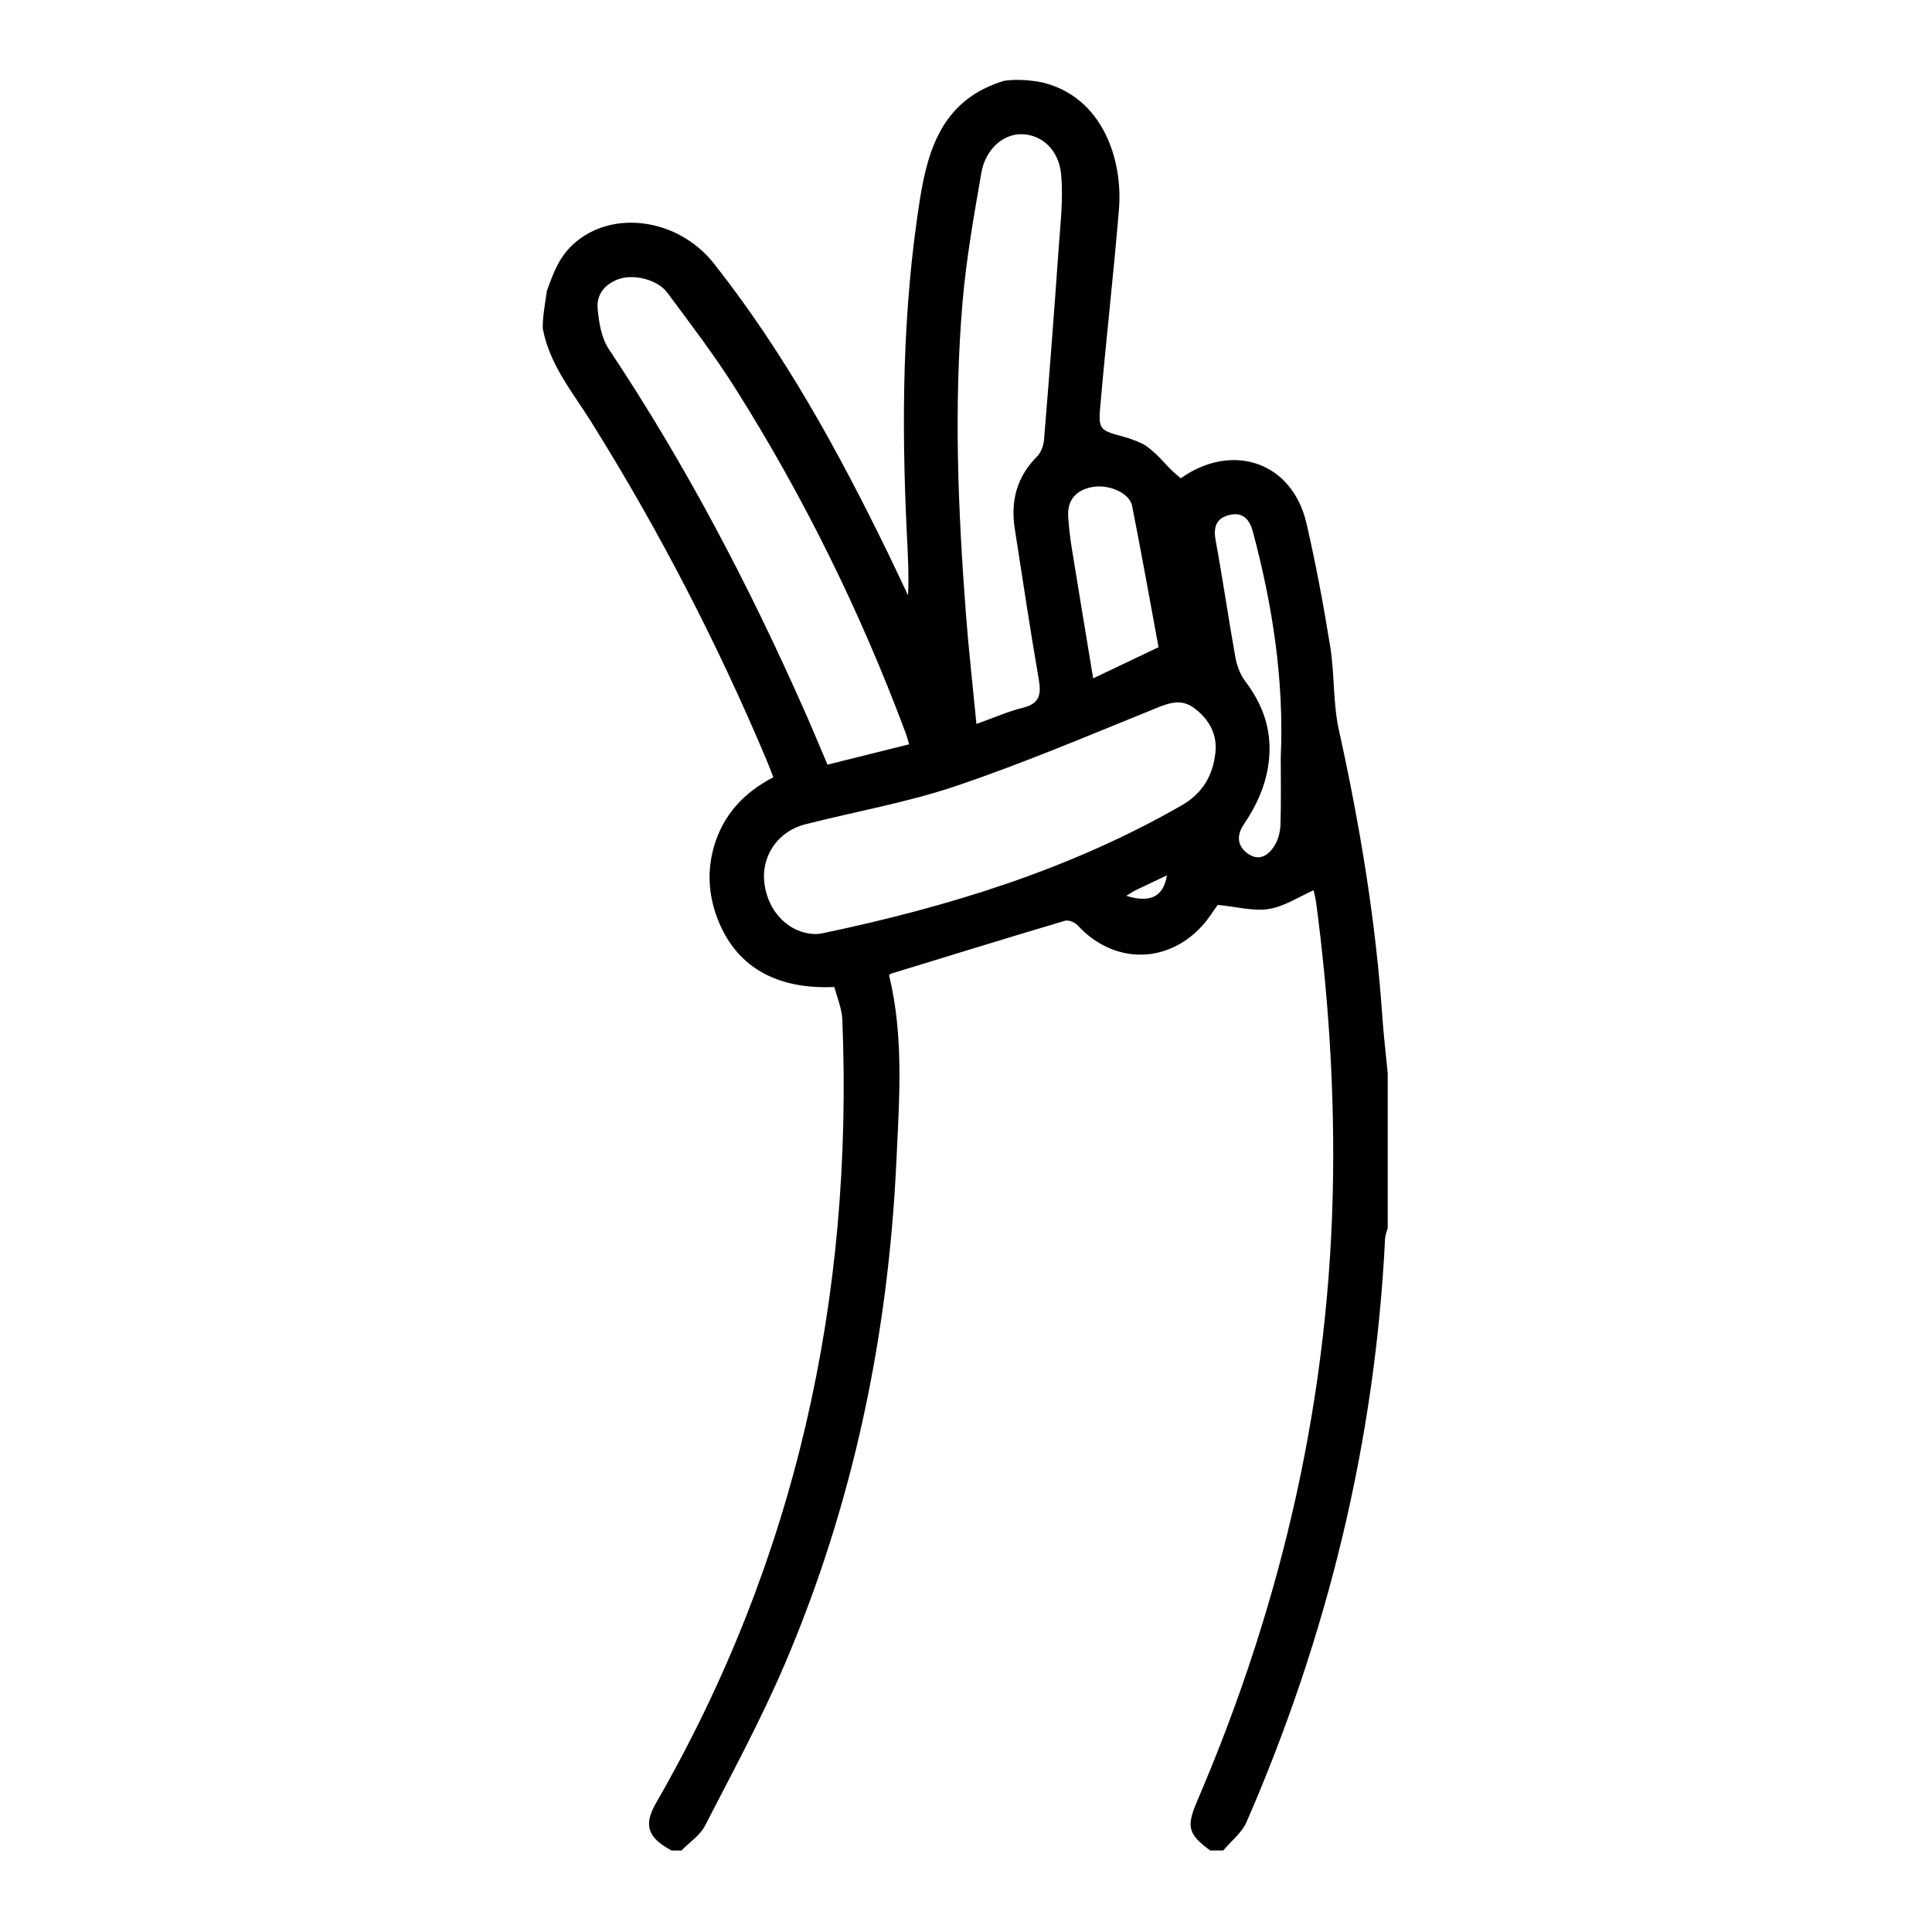 <?xml version="1.0" encoding="UTF-8" standalone="no"?> <svg xmlns="http://www.w3.org/2000/svg" xmlns:xlink="http://www.w3.org/1999/xlink" xmlns:serif="http://www.serif.com/" width="100%" height="100%" viewBox="0 0 98 98" version="1.1" xml:space="preserve" style="fill-rule:evenodd;clip-rule:evenodd;stroke-linejoin:round;stroke-miterlimit:2;"><rect id="hand-two-fingers" x="0" y="0" width="97.919" height="97.919" style="fill:none;"></rect><path d="M70.117,51.553c-0.338,-4.9 -1.142,-9.725 -2.202,-14.519c-0.303,-1.369 -0.215,-2.82 -0.437,-4.214c-0.336,-2.093 -0.727,-4.182 -1.201,-6.248c-0.729,-3.181 -3.798,-4.147 -6.383,-2.311c-0.773,-0.617 -0.976,-1.066 -1.742,-1.632c-0.229,-0.171 -0.857,-0.397 -1.146,-0.473c-1.244,-0.327 -1.301,-0.375 -1.189,-1.618c0.289,-3.307 0.666,-6.606 0.941,-9.914c0.209,-2.511 -0.82,-5.681 -3.849,-6.434c-0.069,-0.017 -1.052,-0.232 -1.985,-0.089c-2.995,0.914 -3.826,3.259 -4.262,6.01c-0.89,5.63 -0.939,11.284 -0.663,16.954c0.05,1.031 0.112,2.062 0.061,3.135c-0.342,-0.721 -0.679,-1.445 -1.028,-2.163c-2.508,-5.151 -5.259,-10.158 -8.822,-14.674c-1.803,-2.285 -5.185,-2.783 -7.157,-0.952c-0.678,0.63 -0.967,1.386 -1.311,2.339c-0.105,0.713 -0.213,1.299 -0.213,1.898c0.339,1.854 1.531,3.262 2.488,4.796c3.409,5.461 6.36,11.16 8.86,17.091c0.114,0.272 0.215,0.551 0.349,0.892c-1.49,0.772 -2.542,1.904 -3.006,3.502c-0.353,1.213 -0.289,2.426 0.153,3.612c0.907,2.435 2.921,3.659 5.952,3.524c0.134,0.531 0.38,1.092 0.403,1.66c0.566,14.127 -2.362,27.428 -9.453,39.736c-0.644,1.117 -0.423,1.763 0.797,2.407l0.491,0c0.406,-0.415 0.943,-0.763 1.197,-1.257c1.394,-2.705 2.847,-5.393 4.042,-8.188c3.483,-8.144 5.256,-16.699 5.667,-25.525c0.146,-3.138 0.39,-6.308 -0.373,-9.436c0.022,-0.016 0.061,-0.061 0.109,-0.076c2.936,-0.9 5.871,-1.807 8.816,-2.681c0.179,-0.053 0.501,0.079 0.641,0.231c1.803,1.965 4.524,1.995 6.318,0.025c0.339,-0.374 0.605,-0.813 0.788,-1.061c0.954,0.092 1.804,0.333 2.593,0.208c0.786,-0.125 1.514,-0.616 2.272,-0.949c0.031,0.153 0.096,0.39 0.128,0.631c0.606,4.569 0.912,9.152 0.86,13.764c-0.126,11.07 -2.532,21.636 -6.887,31.784c-0.569,1.327 -0.479,1.698 0.659,2.529l0.654,0c0.402,-0.479 0.943,-0.896 1.183,-1.446c4.11,-9.445 6.521,-19.299 7.028,-29.604c0.01,-0.176 0.088,-0.35 0.133,-0.526l0,-7.853c-0.092,-0.957 -0.208,-1.92 -0.274,-2.885Zm-14.734,-26.845c0.841,-0.166 1.91,0.285 2.043,0.954c0.475,2.39 0.899,4.79 1.34,7.167c-1.146,0.547 -2.186,1.041 -3.315,1.58c-0.378,-2.289 -0.739,-4.448 -1.087,-6.611c-0.086,-0.535 -0.148,-1.077 -0.181,-1.618c-0.048,-0.798 0.389,-1.313 1.2,-1.472Zm-6.563,-9.33c0.187,-2.216 0.578,-4.419 0.959,-6.613c0.212,-1.217 1.12,-1.981 2.069,-1.957c0.979,0.026 1.86,0.776 1.978,2.034c0.113,1.222 -0.035,2.474 -0.122,3.708c-0.229,3.255 -0.479,6.51 -0.747,9.763c-0.024,0.293 -0.154,0.644 -0.357,0.847c-1.032,1.034 -1.345,2.266 -1.125,3.67c0.4,2.552 0.779,5.108 1.219,7.654c0.131,0.76 0.025,1.211 -0.805,1.416c-0.754,0.186 -1.476,0.507 -2.36,0.823c-0.191,-1.982 -0.397,-3.792 -0.535,-5.604c-0.398,-5.243 -0.616,-10.494 -0.174,-15.741Zm-17.939,2.33c-0.381,-0.572 -0.507,-1.373 -0.567,-2.083c-0.058,-0.702 0.382,-1.229 1.077,-1.471c0.762,-0.265 1.96,0.023 2.457,0.691c1.168,1.573 2.362,3.135 3.409,4.789c3.501,5.535 6.379,11.385 8.673,17.522c0.057,0.152 0.099,0.31 0.188,0.598c-1.401,0.35 -2.739,0.683 -4.144,1.033c-0.388,-0.91 -0.748,-1.782 -1.129,-2.645c-2.831,-6.409 -6.069,-12.597 -9.964,-18.434Zm26.251,27.733c0.215,-0.133 0.321,-0.21 0.437,-0.268c0.529,-0.255 1.062,-0.505 1.621,-0.771c-0.165,1.064 -0.828,1.422 -2.058,1.039Zm2.793,-4.58c-5.686,3.259 -11.85,5.145 -18.214,6.482c-0.132,0.027 -0.27,0.031 -0.335,0.037c-1.337,-0.021 -2.41,-1.104 -2.6,-2.556c-0.181,-1.381 0.662,-2.649 2.062,-3.008c2.555,-0.654 5.174,-1.107 7.664,-1.949c3.417,-1.155 6.748,-2.572 10.097,-3.927c0.698,-0.283 1.314,-0.518 1.981,-0.018c0.751,0.562 1.172,1.323 1.072,2.251c-0.126,1.156 -0.635,2.062 -1.727,2.688Zm5.026,0.976c-0.012,0.363 -0.117,0.767 -0.309,1.07c-0.315,0.497 -0.787,0.804 -1.373,0.374c-0.542,-0.398 -0.521,-0.95 -0.188,-1.444c0.682,-1.011 1.166,-2.079 1.289,-3.306c0.148,-1.489 -0.298,-2.776 -1.193,-3.956c-0.257,-0.34 -0.432,-0.79 -0.509,-1.214c-0.356,-1.979 -0.639,-3.972 -1.005,-5.949c-0.12,-0.651 0.014,-1.102 0.646,-1.277c0.683,-0.189 1.063,0.162 1.241,0.827c1.002,3.751 1.59,7.556 1.416,11.449c0.001,1.142 0.024,2.285 -0.015,3.426Z" style="fill-rule:nonzero;"></path></svg> 